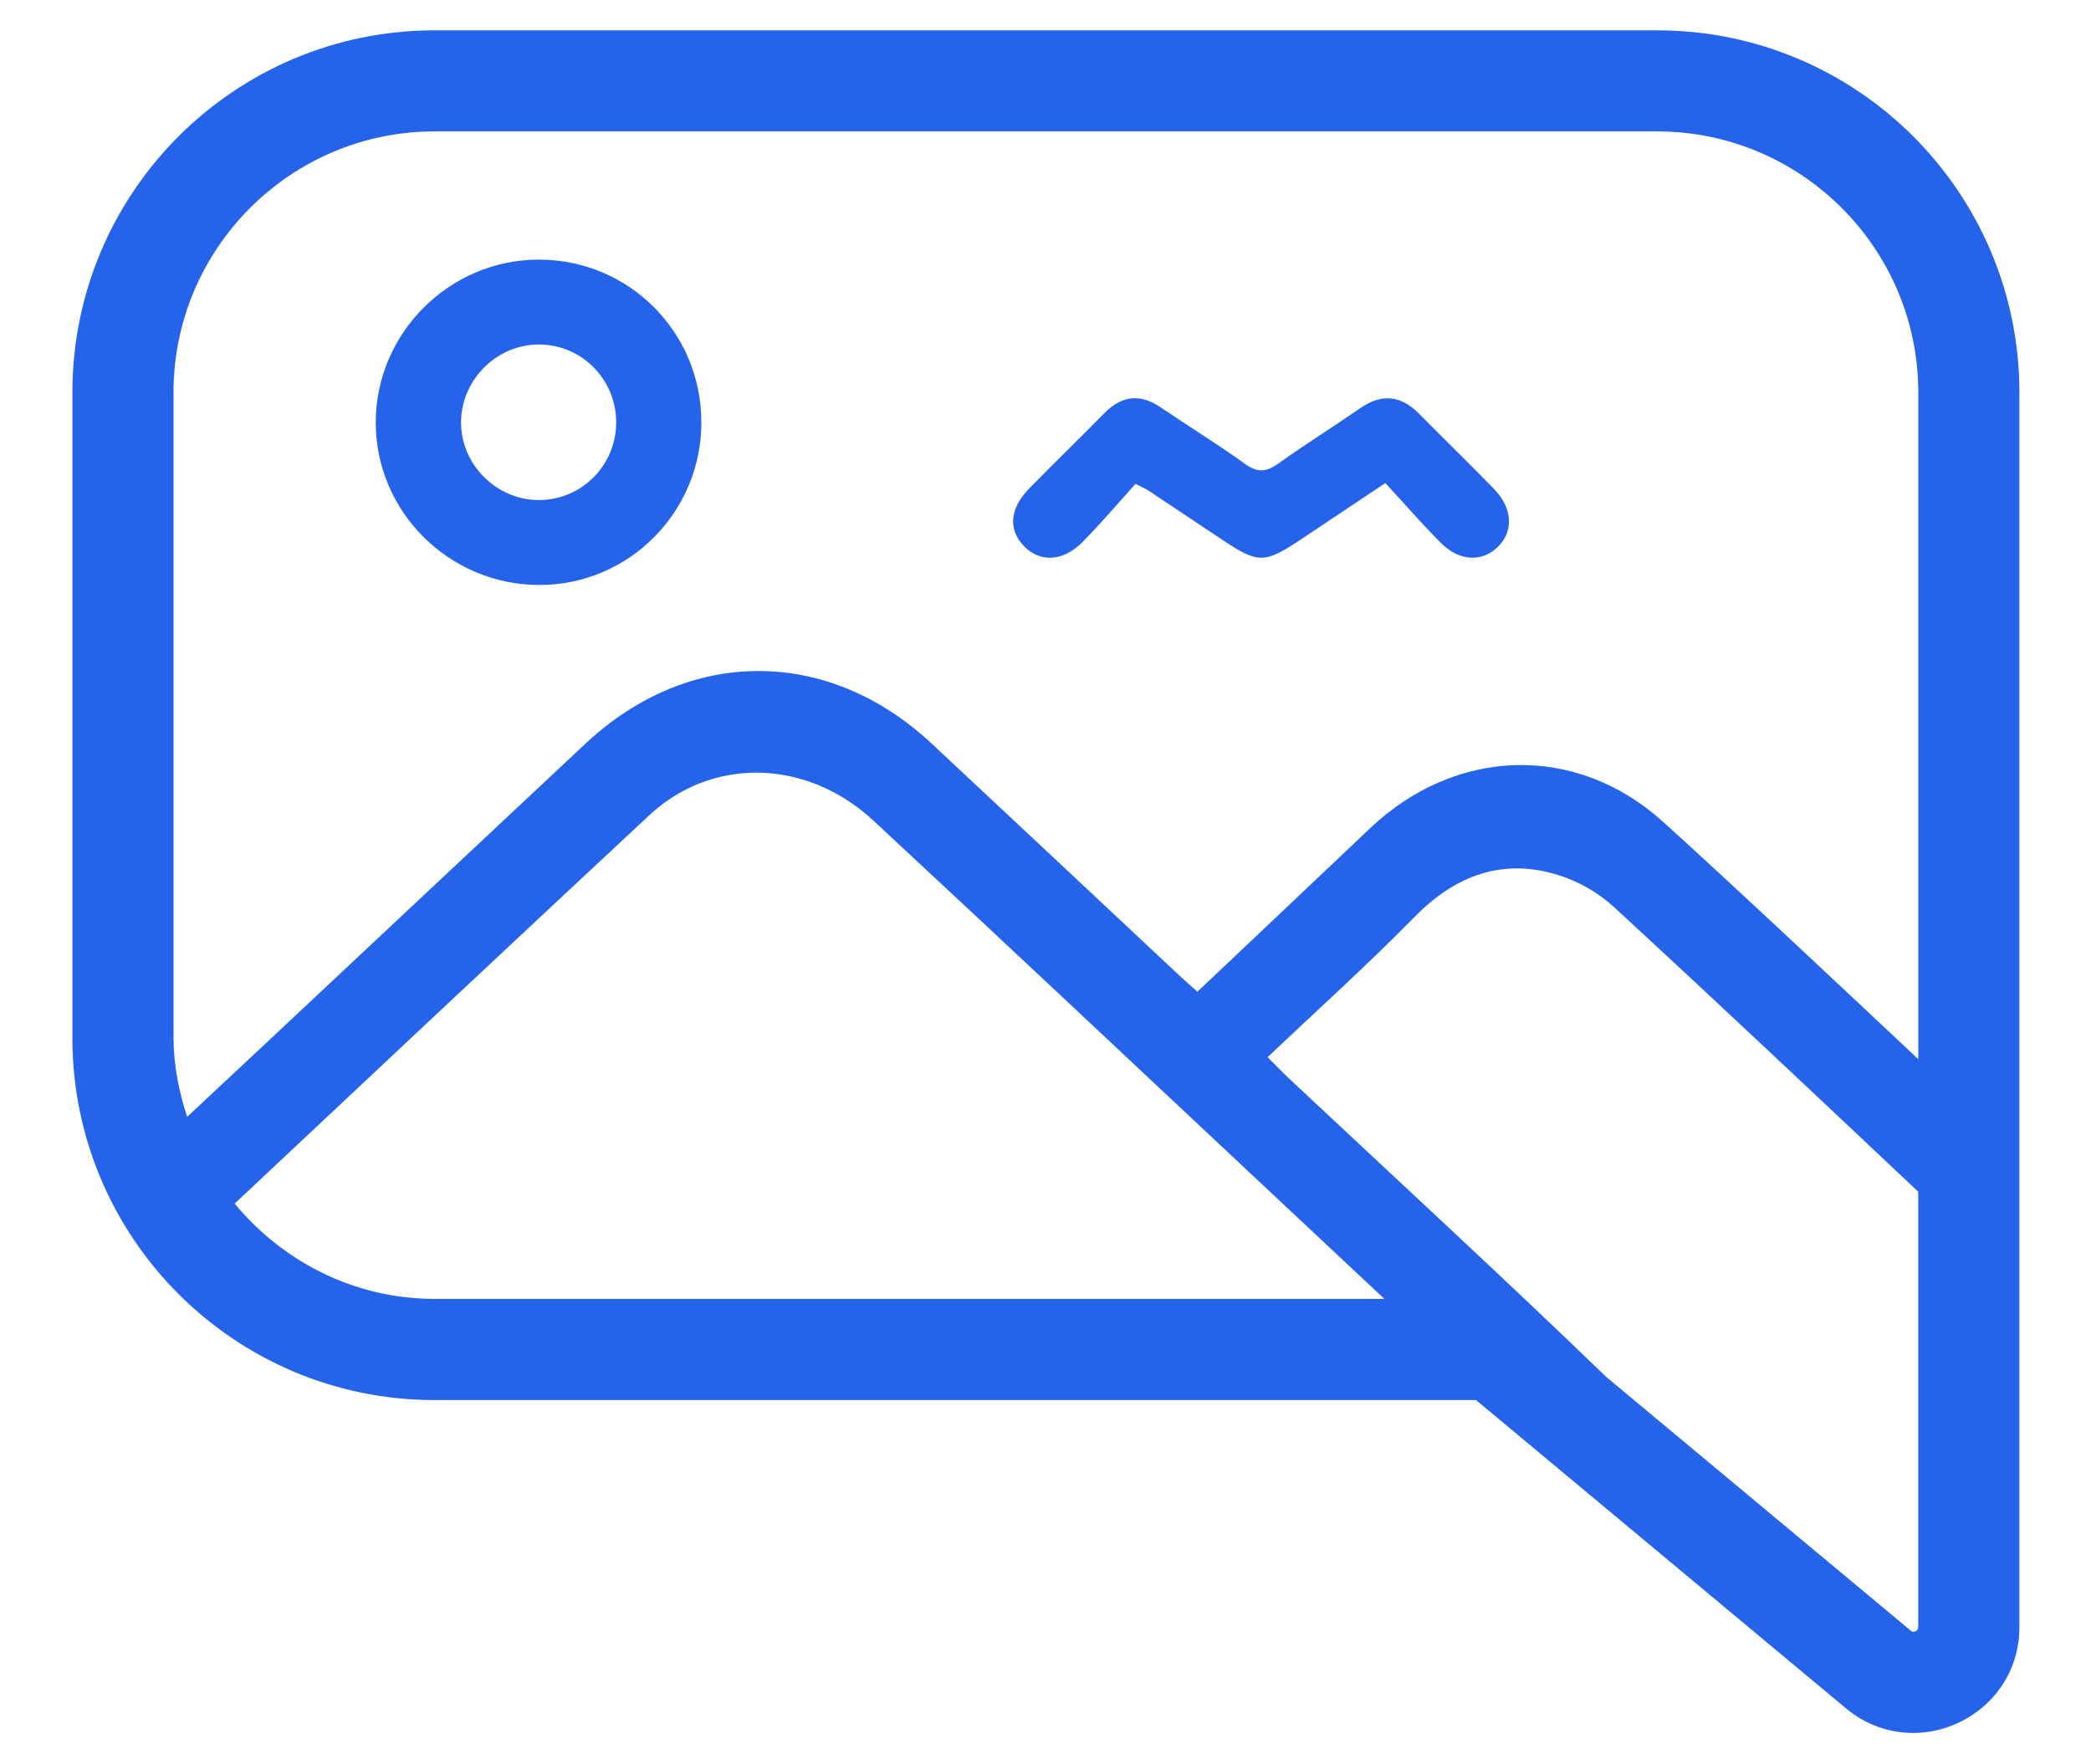 <?xml version="1.0" encoding="UTF-8" standalone="no"?>
<!DOCTYPE svg PUBLIC "-//W3C//DTD SVG 1.1//EN" "http://www.w3.org/Graphics/SVG/1.1/DTD/svg11.dtd">
<svg width="32" height="27" viewBox="0 0 307 262" version="1.1" xmlns="http://www.w3.org/2000/svg" xmlns:xlink="http://www.w3.org/1999/xlink" xml:space="preserve" xmlns:serif="http://www.serif.com/" style="fill-rule:evenodd;clip-rule:evenodd;stroke-linejoin:round;stroke-miterlimit:2;">
    <g id="nnnn_1" transform="matrix(3.235,0,0,3.235,8.939,4.441)">
        <g transform="matrix(0.196,0,0,0.196,-33.696,-39.304)">
            <path d="M281.51,330.53C302.46,330.46 319.39,313.34 319.31,292.3C319.23,271.22 302.31,254.34 281.25,254.33C260.37,254.32 243.13,271.46 243.05,292.32C242.95,313.36 260.3,330.6 281.51,330.53ZM281.43,274.21C291.44,274.31 299.43,282.5 299.36,292.6C299.29,302.65 291.1,310.74 281.08,310.64C271.14,310.54 262.9,302.15 263.03,292.25C263.17,282.3 271.51,274.11 281.43,274.21Z" style="fill:#2563EB;fill-rule:nonzero;"/>
        </g>
        <g transform="matrix(0.196,0,0,0.196,-33.696,-39.304)">
            <path d="M543.16,200.63L256.84,200.63C209.99,200.63 172,238.61 172,285.47L172,436.59C172,483.44 209.98,521.43 256.84,521.43L500.75,521.43L587.35,593.6C592.15,597.6 597.68,599.39 603.09,599.39C615.89,599.39 628.01,589.33 628.01,574.55L628.01,285.46C628,238.61 590.02,200.63 543.16,200.63ZM195.68,285.46C195.68,251.74 223.11,224.3 256.84,224.3L543.17,224.3C576.89,224.3 604.33,251.73 604.33,285.46L604.33,441.6C592.68,430.67 561.53,401.33 544.58,386.02C524.09,367.51 495.87,368.54 475.83,387.6C462.47,400.31 449.05,412.95 435.49,425.79C434.07,424.52 432.72,423.35 431.41,422.13C412.02,403.98 392.66,385.79 373.25,367.68C348.95,345 316.39,345.02 292.16,367.7C266.84,391.4 241.55,415.16 216.23,438.88C210.55,444.2 204.78,449.59 198.87,455.1C196.98,449.22 195.69,443.07 195.69,436.58L195.69,285.46L195.68,285.46ZM210,475.42C242.89,444.53 273.19,416.07 307.1,384.47C321.88,370.7 343.99,371.22 359.63,385.74C389.8,413.74 419.79,442.01 449.86,470.17C459.67,479.36 469.47,488.54 479.28,497.73L256.84,497.73C237.94,497.74 221.23,488.94 210,475.42ZM603.08,575.69C603,575.69 602.87,575.69 602.5,575.39L531.22,515.99C506.69,492.3 481.68,469.3 456.86,446.03C455.31,444.58 453.84,443.03 451.93,441.12C463.63,430.02 475.26,419.58 486.29,408.33C496.29,398.13 507.41,394.55 519.99,398.46C524.58,399.89 529.26,402.47 532.99,405.91C556.91,427.92 580.6,450.29 604.31,472.63L604.31,574.55C604.32,575.68 603.13,575.69 603.08,575.69Z" style="fill:#2563EB;fill-rule:nonzero;"/>
        </g>
        <g transform="matrix(0.196,0,0,0.196,-33.696,-39.304)">
            <path d="M408.62,320.44C413.02,315.96 417.1,311.16 420.99,306.85C422.93,307.85 423.49,308.07 423.98,308.4C429.75,312.23 435.51,316.06 441.27,319.91C449.75,325.57 451.15,325.58 459.83,319.8C466.06,315.65 472.28,311.48 479.51,306.66C483.94,311.46 488.08,316.23 492.52,320.69C496.8,324.98 502.03,325.22 505.72,321.74C509.56,318.1 509.4,312.64 505.01,308.1C499.23,302.12 493.24,296.35 487.41,290.43C483.13,286.09 478.65,285.65 473.61,289.13C467.26,293.52 460.71,297.61 454.44,302.09C451.65,304.08 449.58,304.29 446.66,302.19C440.25,297.56 433.49,293.42 426.95,288.97C422.08,285.66 417.79,286.13 413.68,290.31C407.85,296.24 401.88,302.03 396.06,307.97C391.45,312.68 391.14,317.7 395,321.57C398.77,325.31 404.09,325.04 408.62,320.44Z" style="fill:#2563EB;fill-rule:nonzero;"/>
        </g>
    </g>
</svg>

